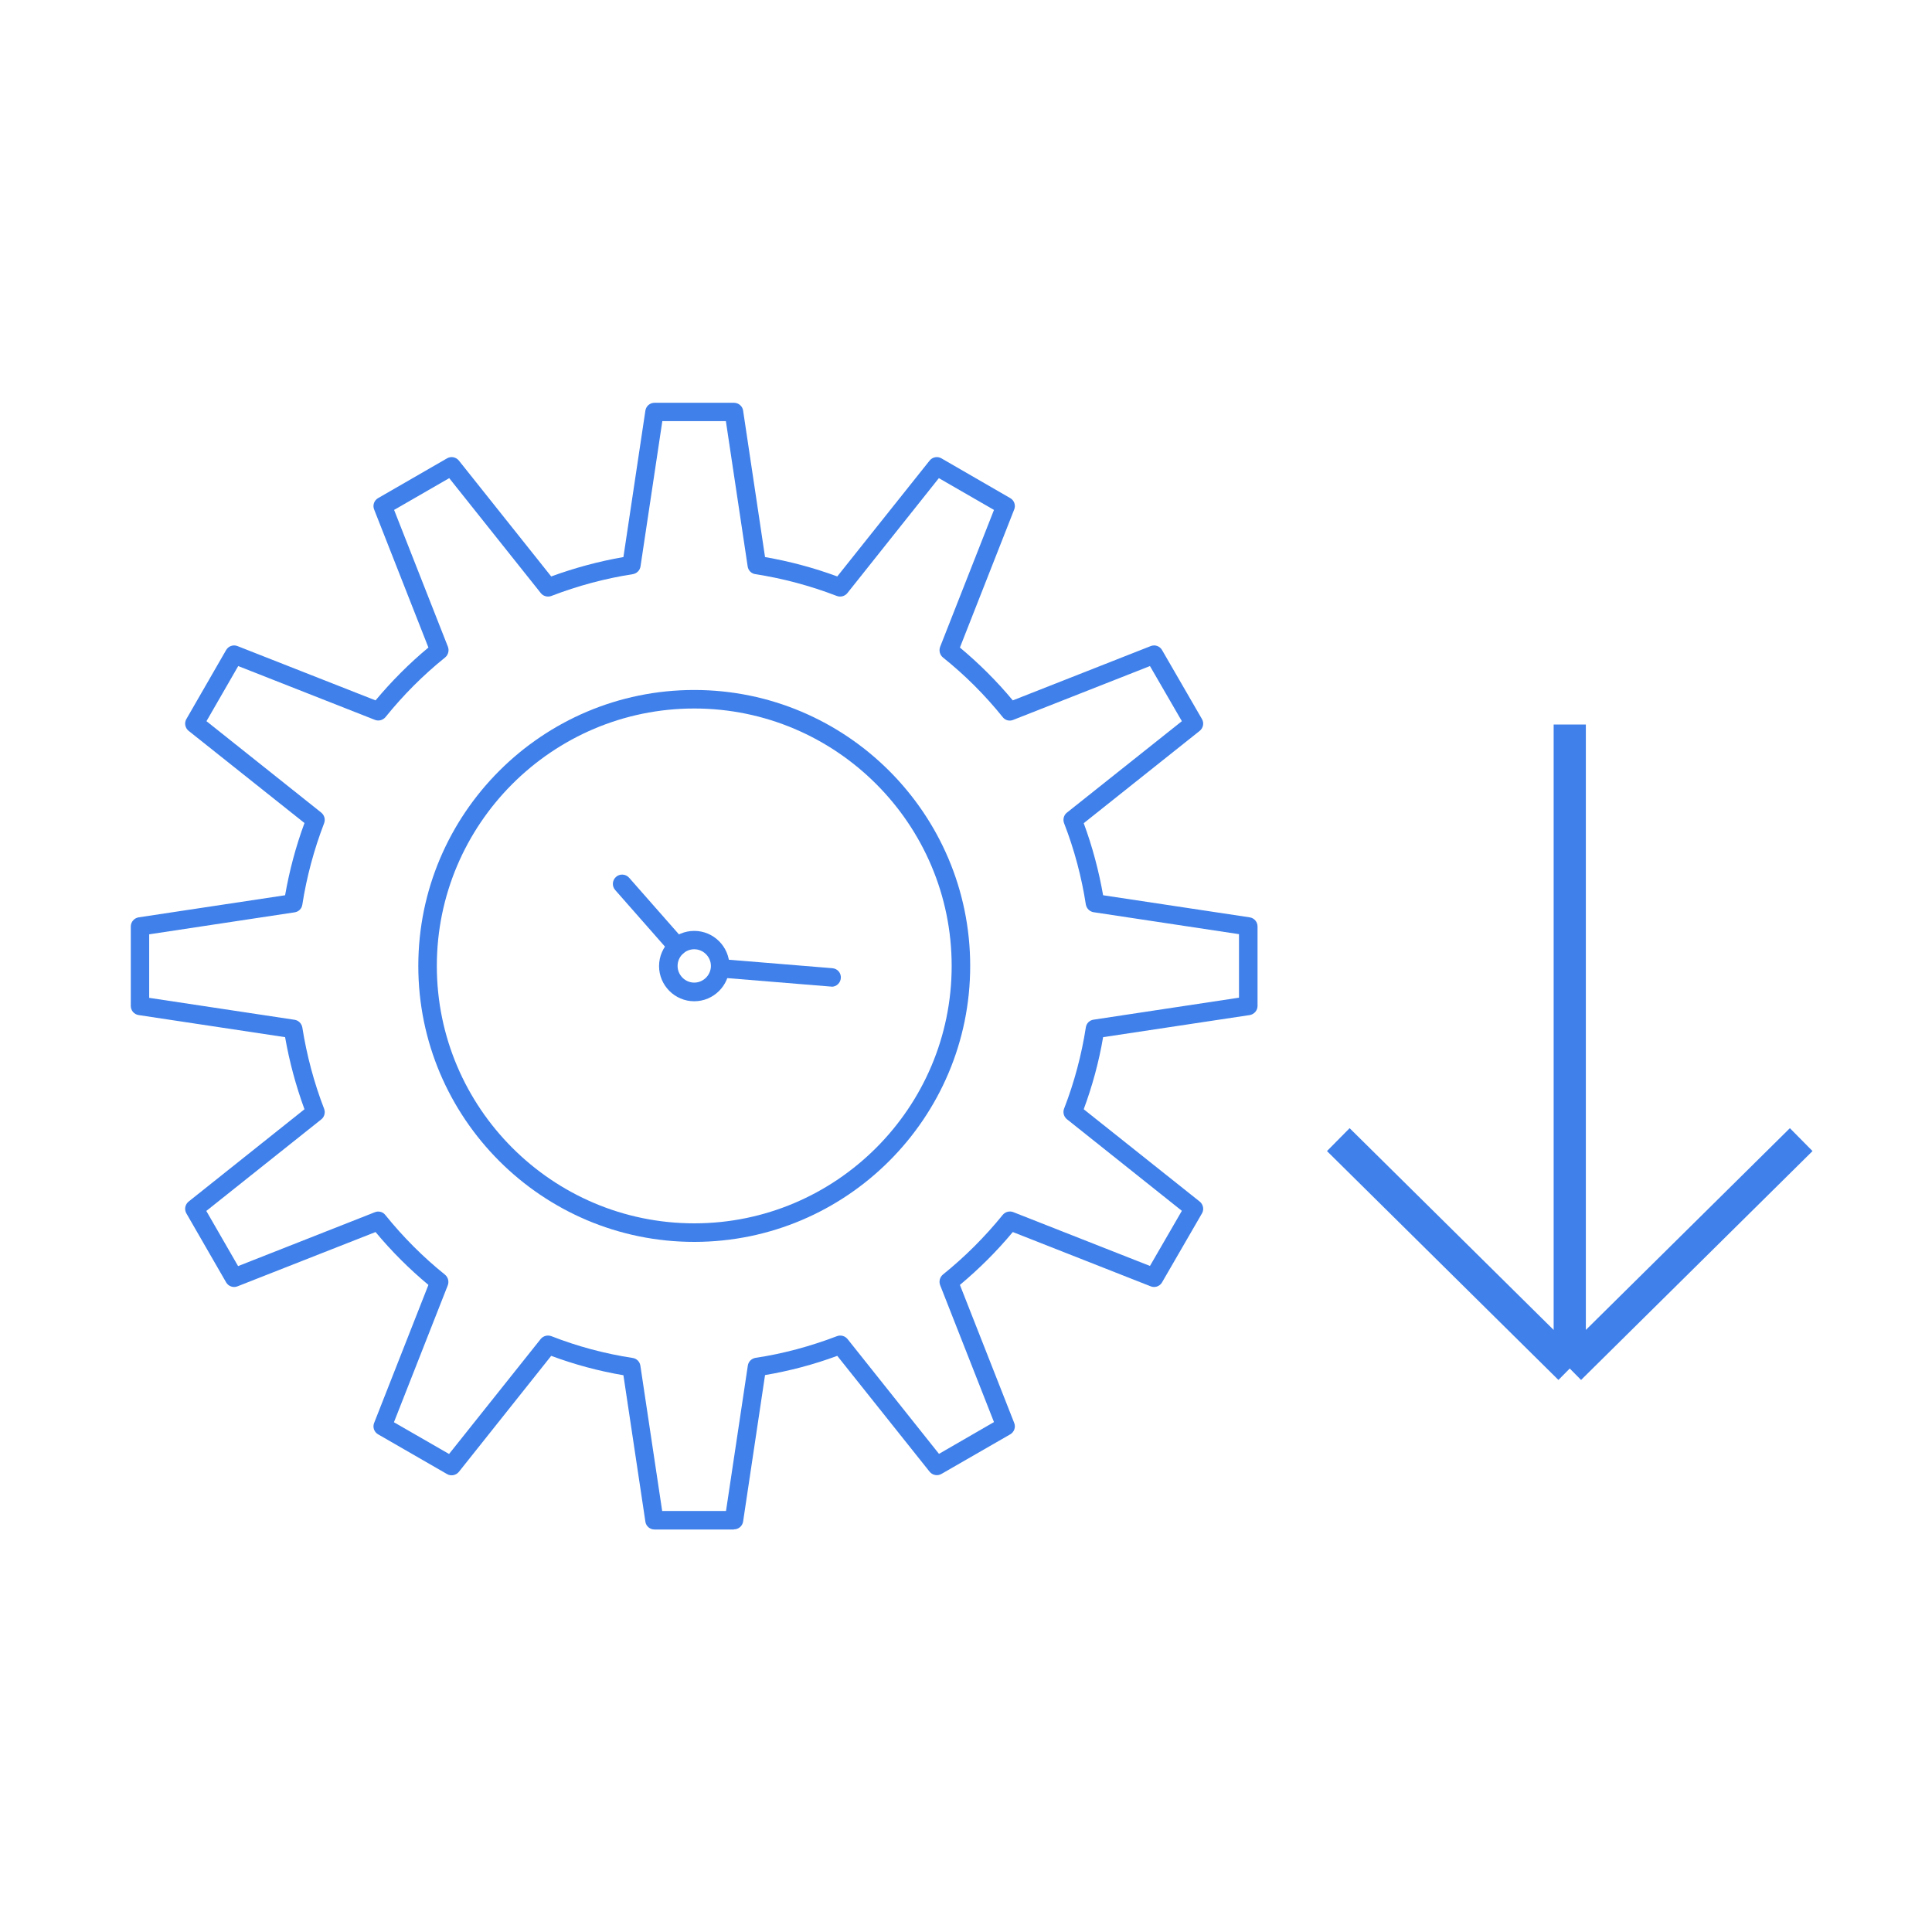 <svg width="60" height="60" viewBox="0 0 60 60" fill="none" xmlns="http://www.w3.org/2000/svg">
<rect width="60" height="60" fill="white"/>
<g clip-path="url(#clip0_3598_122)">
<path d="M22.795 47.5H20.326C20.184 47.5 20.061 47.394 20.043 47.257L19.361 42.709C18.596 42.58 17.844 42.377 17.118 42.107L14.252 45.708C14.163 45.819 14.004 45.85 13.884 45.779L11.743 44.545C11.619 44.474 11.566 44.323 11.619 44.191L13.305 39.904C12.716 39.413 12.163 38.864 11.663 38.262L7.376 39.948C7.244 40.001 7.093 39.948 7.022 39.824L5.788 37.683C5.717 37.559 5.748 37.404 5.859 37.315L9.456 34.449C9.19 33.723 8.987 32.971 8.854 32.21L4.306 31.524C4.164 31.502 4.062 31.383 4.062 31.241V28.772C4.062 28.631 4.169 28.511 4.306 28.489L8.854 27.803C8.987 27.042 9.186 26.29 9.456 25.56L5.859 22.698C5.748 22.609 5.717 22.454 5.788 22.331L7.022 20.189C7.093 20.065 7.244 20.012 7.376 20.065L11.663 21.751C12.163 21.154 12.712 20.601 13.305 20.11L11.619 15.822C11.566 15.69 11.619 15.539 11.743 15.469L13.884 14.234C14.008 14.163 14.163 14.194 14.252 14.305L17.118 17.902C17.844 17.637 18.596 17.433 19.361 17.3L20.043 12.752C20.065 12.611 20.184 12.509 20.326 12.509H22.795C22.936 12.509 23.06 12.615 23.078 12.752L23.759 17.3C24.52 17.433 25.272 17.632 26.002 17.902L28.869 14.305C28.958 14.194 29.112 14.163 29.236 14.234L31.373 15.469C31.497 15.539 31.55 15.69 31.497 15.822L29.811 20.11C30.404 20.605 30.957 21.154 31.453 21.751L35.736 20.065C35.868 20.012 36.019 20.065 36.089 20.189L37.328 22.331C37.399 22.454 37.368 22.609 37.257 22.698L33.656 25.565C33.926 26.295 34.125 27.047 34.258 27.803L38.81 28.489C38.952 28.511 39.054 28.631 39.054 28.772V31.241C39.054 31.383 38.947 31.502 38.81 31.524L34.258 32.21C34.13 32.966 33.926 33.718 33.656 34.449L37.257 37.315C37.368 37.404 37.399 37.563 37.328 37.683L36.089 39.824C36.019 39.948 35.868 40.001 35.736 39.948L31.453 38.262C30.957 38.859 30.404 39.408 29.811 39.904L31.497 44.191C31.55 44.323 31.497 44.474 31.373 44.545L29.236 45.775C29.112 45.845 28.958 45.814 28.869 45.704L26.002 42.107C25.272 42.377 24.52 42.576 23.759 42.704L23.078 47.252C23.056 47.394 22.936 47.495 22.795 47.495V47.5ZM20.574 46.925H22.547L23.224 42.412C23.241 42.288 23.339 42.191 23.463 42.169C24.321 42.041 25.171 41.81 25.993 41.496C26.108 41.452 26.241 41.487 26.321 41.585L29.161 45.151L30.869 44.164L29.197 39.912C29.152 39.797 29.188 39.66 29.285 39.581C29.962 39.036 30.586 38.413 31.139 37.731C31.218 37.634 31.351 37.599 31.466 37.643L35.713 39.315L36.704 37.603L33.134 34.758C33.037 34.679 33.001 34.546 33.046 34.431C33.364 33.612 33.59 32.758 33.722 31.905C33.74 31.781 33.837 31.683 33.966 31.666L38.478 30.984V29.011L33.966 28.33C33.842 28.312 33.745 28.215 33.722 28.091C33.59 27.237 33.364 26.383 33.046 25.565C33.001 25.45 33.037 25.312 33.134 25.237L36.704 22.397L35.713 20.685L31.466 22.357C31.351 22.406 31.214 22.37 31.139 22.269C30.59 21.587 29.966 20.963 29.285 20.419C29.188 20.34 29.152 20.207 29.197 20.087L30.869 15.836L29.157 14.849L26.316 18.419C26.237 18.517 26.104 18.552 25.989 18.508C25.171 18.194 24.321 17.964 23.458 17.831C23.334 17.813 23.237 17.716 23.219 17.588L22.543 13.079H20.569L19.892 17.588C19.875 17.712 19.777 17.809 19.654 17.831C18.791 17.964 17.937 18.194 17.123 18.508C17.008 18.552 16.871 18.517 16.795 18.419L13.951 14.849L12.239 15.836L13.911 20.087C13.955 20.203 13.92 20.34 13.822 20.419C13.15 20.959 12.526 21.583 11.973 22.269C11.893 22.366 11.761 22.401 11.646 22.357L7.398 20.685L6.412 22.397L9.978 25.237C10.075 25.317 10.11 25.45 10.066 25.565C9.752 26.383 9.522 27.237 9.389 28.095C9.372 28.219 9.274 28.317 9.146 28.334L4.633 29.016V30.989L9.146 31.67C9.27 31.688 9.367 31.785 9.389 31.909C9.526 32.772 9.752 33.626 10.066 34.435C10.11 34.55 10.075 34.687 9.978 34.763L6.407 37.607L7.394 39.32L11.641 37.647C11.756 37.599 11.893 37.634 11.969 37.736C12.522 38.421 13.145 39.045 13.818 39.585C13.915 39.665 13.951 39.797 13.906 39.917L12.234 44.169L13.946 45.155L16.791 41.585C16.871 41.487 17.003 41.452 17.123 41.496C17.937 41.815 18.786 42.041 19.649 42.173C19.773 42.191 19.87 42.288 19.888 42.416L20.565 46.929L20.574 46.925Z" fill="#3F80EA"/>
<path d="M21.56 38.568C16.835 38.568 12.991 34.723 12.991 29.998C12.991 25.273 16.835 21.428 21.56 21.428C26.285 21.428 30.13 25.273 30.13 29.998C30.13 34.723 26.285 38.568 21.56 38.568ZM21.56 22.003C17.154 22.003 13.566 25.591 13.566 29.998C13.566 34.404 17.154 37.992 21.56 37.992C25.967 37.992 29.555 34.404 29.555 29.998C29.555 25.591 25.967 22.003 21.56 22.003Z" fill="#3F80EA"/>
<path d="M21.56 31.095C20.959 31.095 20.468 30.604 20.468 30.003C20.468 29.401 20.959 28.91 21.56 28.91C22.162 28.91 22.653 29.401 22.653 30.003C22.653 30.604 22.162 31.095 21.56 31.095ZM21.56 29.48C21.273 29.48 21.043 29.715 21.043 29.998C21.043 30.281 21.277 30.516 21.56 30.516C21.843 30.516 22.078 30.281 22.078 29.998C22.078 29.715 21.843 29.48 21.56 29.48Z" fill="#3F80EA"/>
<path d="M25.825 30.639C25.825 30.639 25.808 30.639 25.803 30.639L22.343 30.356C22.184 30.343 22.069 30.206 22.082 30.046C22.096 29.887 22.233 29.763 22.392 29.785L25.852 30.069C26.011 30.082 26.126 30.219 26.113 30.378C26.099 30.529 25.976 30.644 25.825 30.644V30.639ZM21.029 29.679C20.95 29.679 20.87 29.644 20.813 29.582L19.105 27.64C18.999 27.52 19.012 27.339 19.131 27.233C19.251 27.127 19.432 27.14 19.538 27.259L21.246 29.201C21.352 29.321 21.339 29.502 21.22 29.608C21.166 29.657 21.096 29.679 21.029 29.679Z" fill="#3F80EA"/>
</g>
<path d="M48.75 22.5V42.5M48.75 42.5L41.562 35.392M48.75 42.5L55.938 35.392" stroke="#3F80EA"/>
<defs>
<clipPath id="clip0_3598_122">
<rect width="35" height="35" fill="white" transform="translate(4.062 12.5)"/>
</clipPath>
</defs>
</svg>
